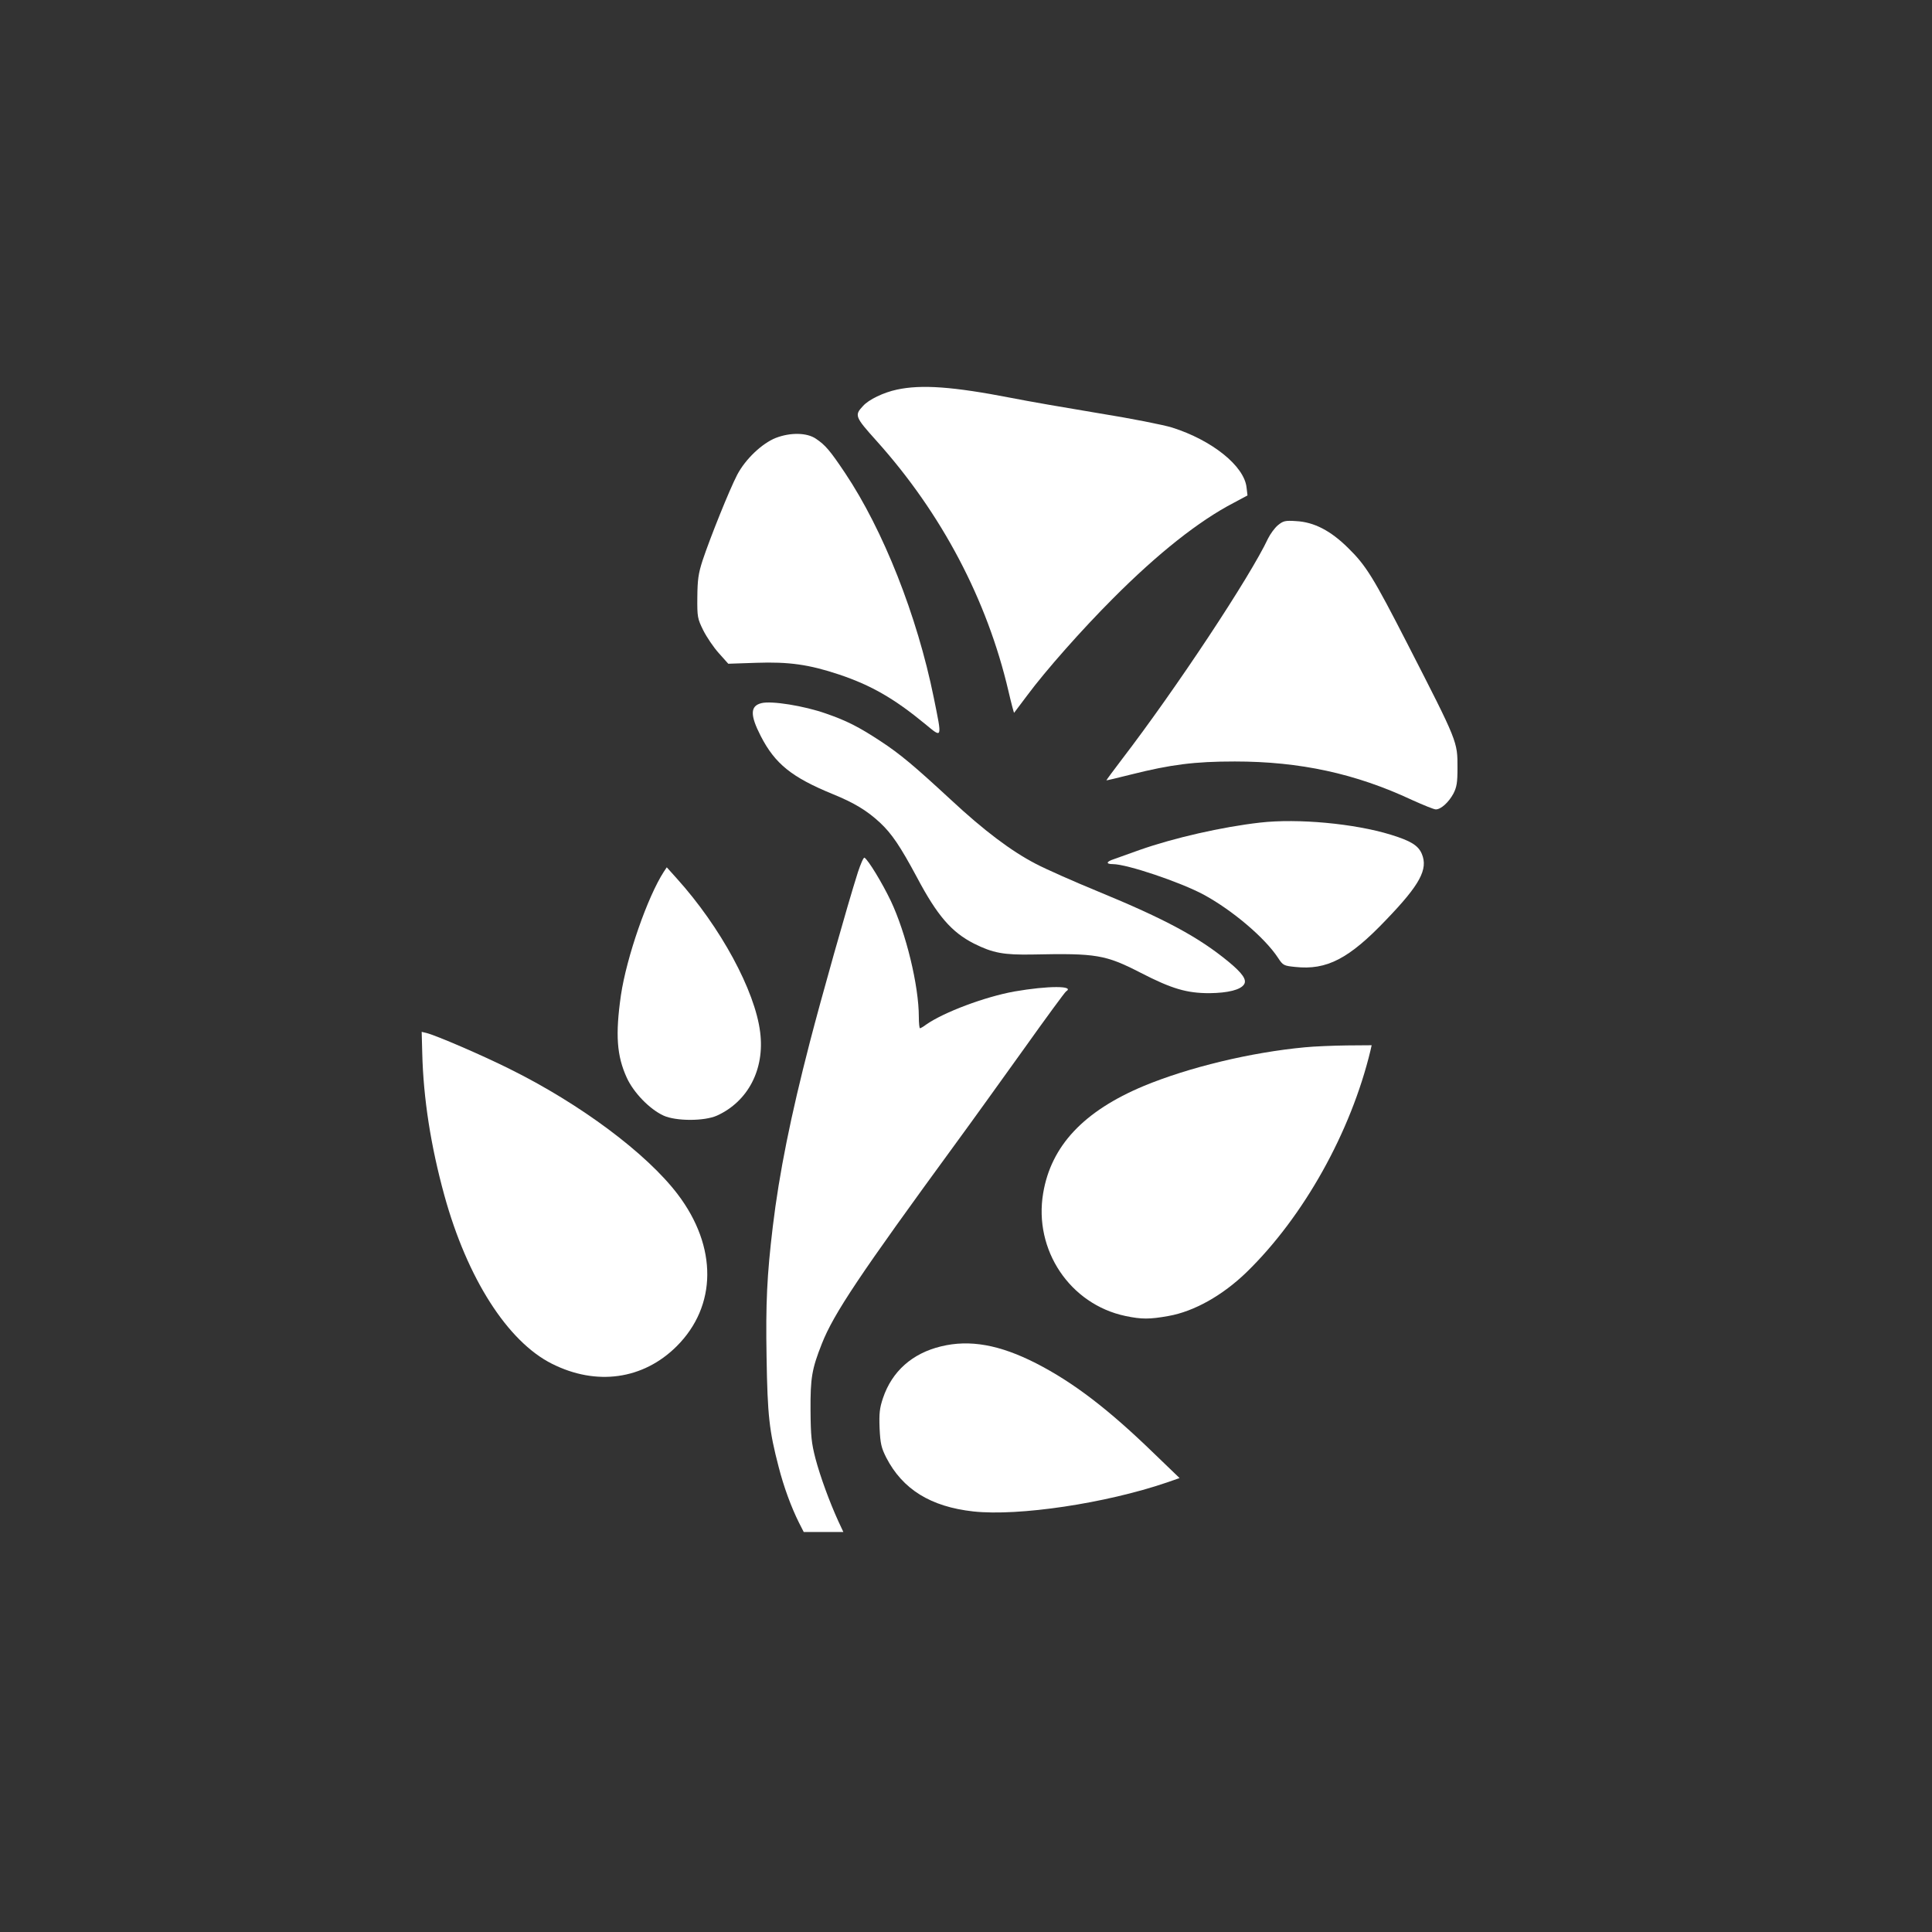<?xml version="1.0" standalone="no"?>
<!DOCTYPE svg PUBLIC "-//W3C//DTD SVG 20010904//EN"
 "http://www.w3.org/TR/2001/REC-SVG-20010904/DTD/svg10.dtd">
<svg version="1.0" xmlns="http://www.w3.org/2000/svg"
 width="1024pt" height="1024pt" viewBox="0 0 1024 1024"
 preserveAspectRatio="xMidYMid meet">

<rect x="0" y="0" width="1024" height="1024" fill="#333333" stroke="none"/>

<g transform="translate(0,1024) scale(0.1,-0.1)"
fill="#ffffff" stroke="none">
<path d="M4754 8175 c-71 -15 -150 -53 -180 -87 -46 -49 -43 -57 72 -185 345
-384 586 -842 699 -1326 15 -65 29 -117 30 -115 2 2 33 44 70 93 98 132 290
349 455 514 236 237 454 410 639 506 l73 39 -5 42 c-12 114 -183 251 -395 318
-45 14 -221 49 -390 76 -169 28 -377 64 -462 81 -309 60 -476 72 -606 44z"/>
<path d="M4112 7919 c-73 -29 -161 -112 -205 -196 -41 -79 -142 -330 -183
-453 -23 -71 -27 -103 -28 -195 -1 -105 1 -114 31 -175 18 -36 55 -91 83 -122
l50 -56 148 5 c173 6 280 -9 439 -62 170 -57 292 -127 456 -262 93 -77 91 -82
46 140 -88 434 -268 888 -470 1190 -79 118 -104 148 -155 182 -47 32 -134 34
-212 4z"/>
<path d="M6773 7456 c-17 -14 -40 -46 -52 -70 -94 -201 -486 -794 -775 -1171
-46 -60 -83 -111 -82 -111 0 -1 60 13 131 31 211 53 336 69 550 69 345 0 640
-64 939 -204 60 -27 116 -50 126 -50 27 0 68 37 93 83 18 35 22 58 22 137 0
140 3 134 -264 655 -182 355 -220 417 -316 511 -92 91 -180 137 -275 142 -59
4 -69 1 -97 -22z"/>
<path d="M4035 6513 c-59 -15 -60 -63 -3 -174 76 -148 165 -219 382 -308 113
-46 181 -87 250 -151 62 -58 107 -124 196 -290 108 -204 184 -291 302 -351
100 -50 157 -61 313 -58 336 7 384 -1 571 -97 165 -85 244 -108 364 -108 99 1
166 18 184 47 15 24 -8 58 -83 120 -158 130 -334 225 -691 372 -129 53 -278
119 -331 147 -129 67 -274 176 -449 339 -195 180 -268 242 -375 312 -113 74
-177 107 -287 145 -116 41 -290 69 -343 55z"/>
<path d="M6678 5880 c-202 -23 -456 -81 -638 -145 -58 -21 -120 -43 -137 -49
-40 -13 -43 -26 -5 -26 75 0 357 -95 482 -162 151 -82 324 -228 394 -335 26
-40 31 -42 91 -48 167 -18 285 43 483 251 178 185 222 267 188 348 -19 45 -58
69 -165 102 -192 59 -492 87 -693 64z"/>
<path d="M4547 5617 c-56 -176 -195 -670 -255 -902 -101 -390 -162 -693 -196
-976 -31 -259 -38 -405 -33 -694 5 -308 14 -388 64 -580 27 -106 67 -214 108
-296 l25 -49 105 0 105 0 -27 58 c-46 101 -95 234 -121 332 -21 82 -25 117
-26 255 -1 172 7 219 60 353 63 160 202 367 710 1062 83 113 245 339 362 502
116 163 216 299 222 303 50 31 -95 31 -273 0 -156 -28 -375 -110 -469 -176
-14 -11 -29 -19 -32 -19 -3 0 -6 27 -6 60 0 166 -68 445 -149 616 -45 94 -119
216 -139 228 -5 3 -20 -32 -35 -77z"/>
<path d="M3518 5619 c-86 -133 -197 -452 -227 -654 -30 -210 -22 -321 31 -437
36 -79 121 -167 195 -201 66 -30 216 -30 283 0 165 75 254 246 229 442 -27
220 -210 558 -442 815 l-53 59 -16 -24z"/>
<path d="M2238 4658 c6 -240 45 -491 117 -753 121 -440 335 -775 570 -893 236
-119 484 -84 661 92 215 214 217 528 6 806 -165 217 -516 479 -892 665 -142
71 -390 178 -440 190 l-25 6 3 -113z"/>
<path d="M6915 4689 c-287 -27 -614 -106 -853 -205 -318 -133 -491 -317 -533
-568 -51 -301 142 -589 436 -651 86 -18 128 -18 228 0 136 24 287 109 414 232
303 295 553 743 657 1176 l6 27 -132 -1 c-73 -1 -173 -5 -223 -10z"/>
<path d="M4988 3104 c-153 -37 -260 -132 -308 -274 -18 -54 -21 -81 -18 -160
4 -82 9 -103 35 -155 87 -169 236 -261 462 -286 241 -26 701 43 1024 153 l69
24 -134 129 c-243 236 -429 378 -626 479 -194 99 -352 127 -504 90z"/>
</g>
</svg>
